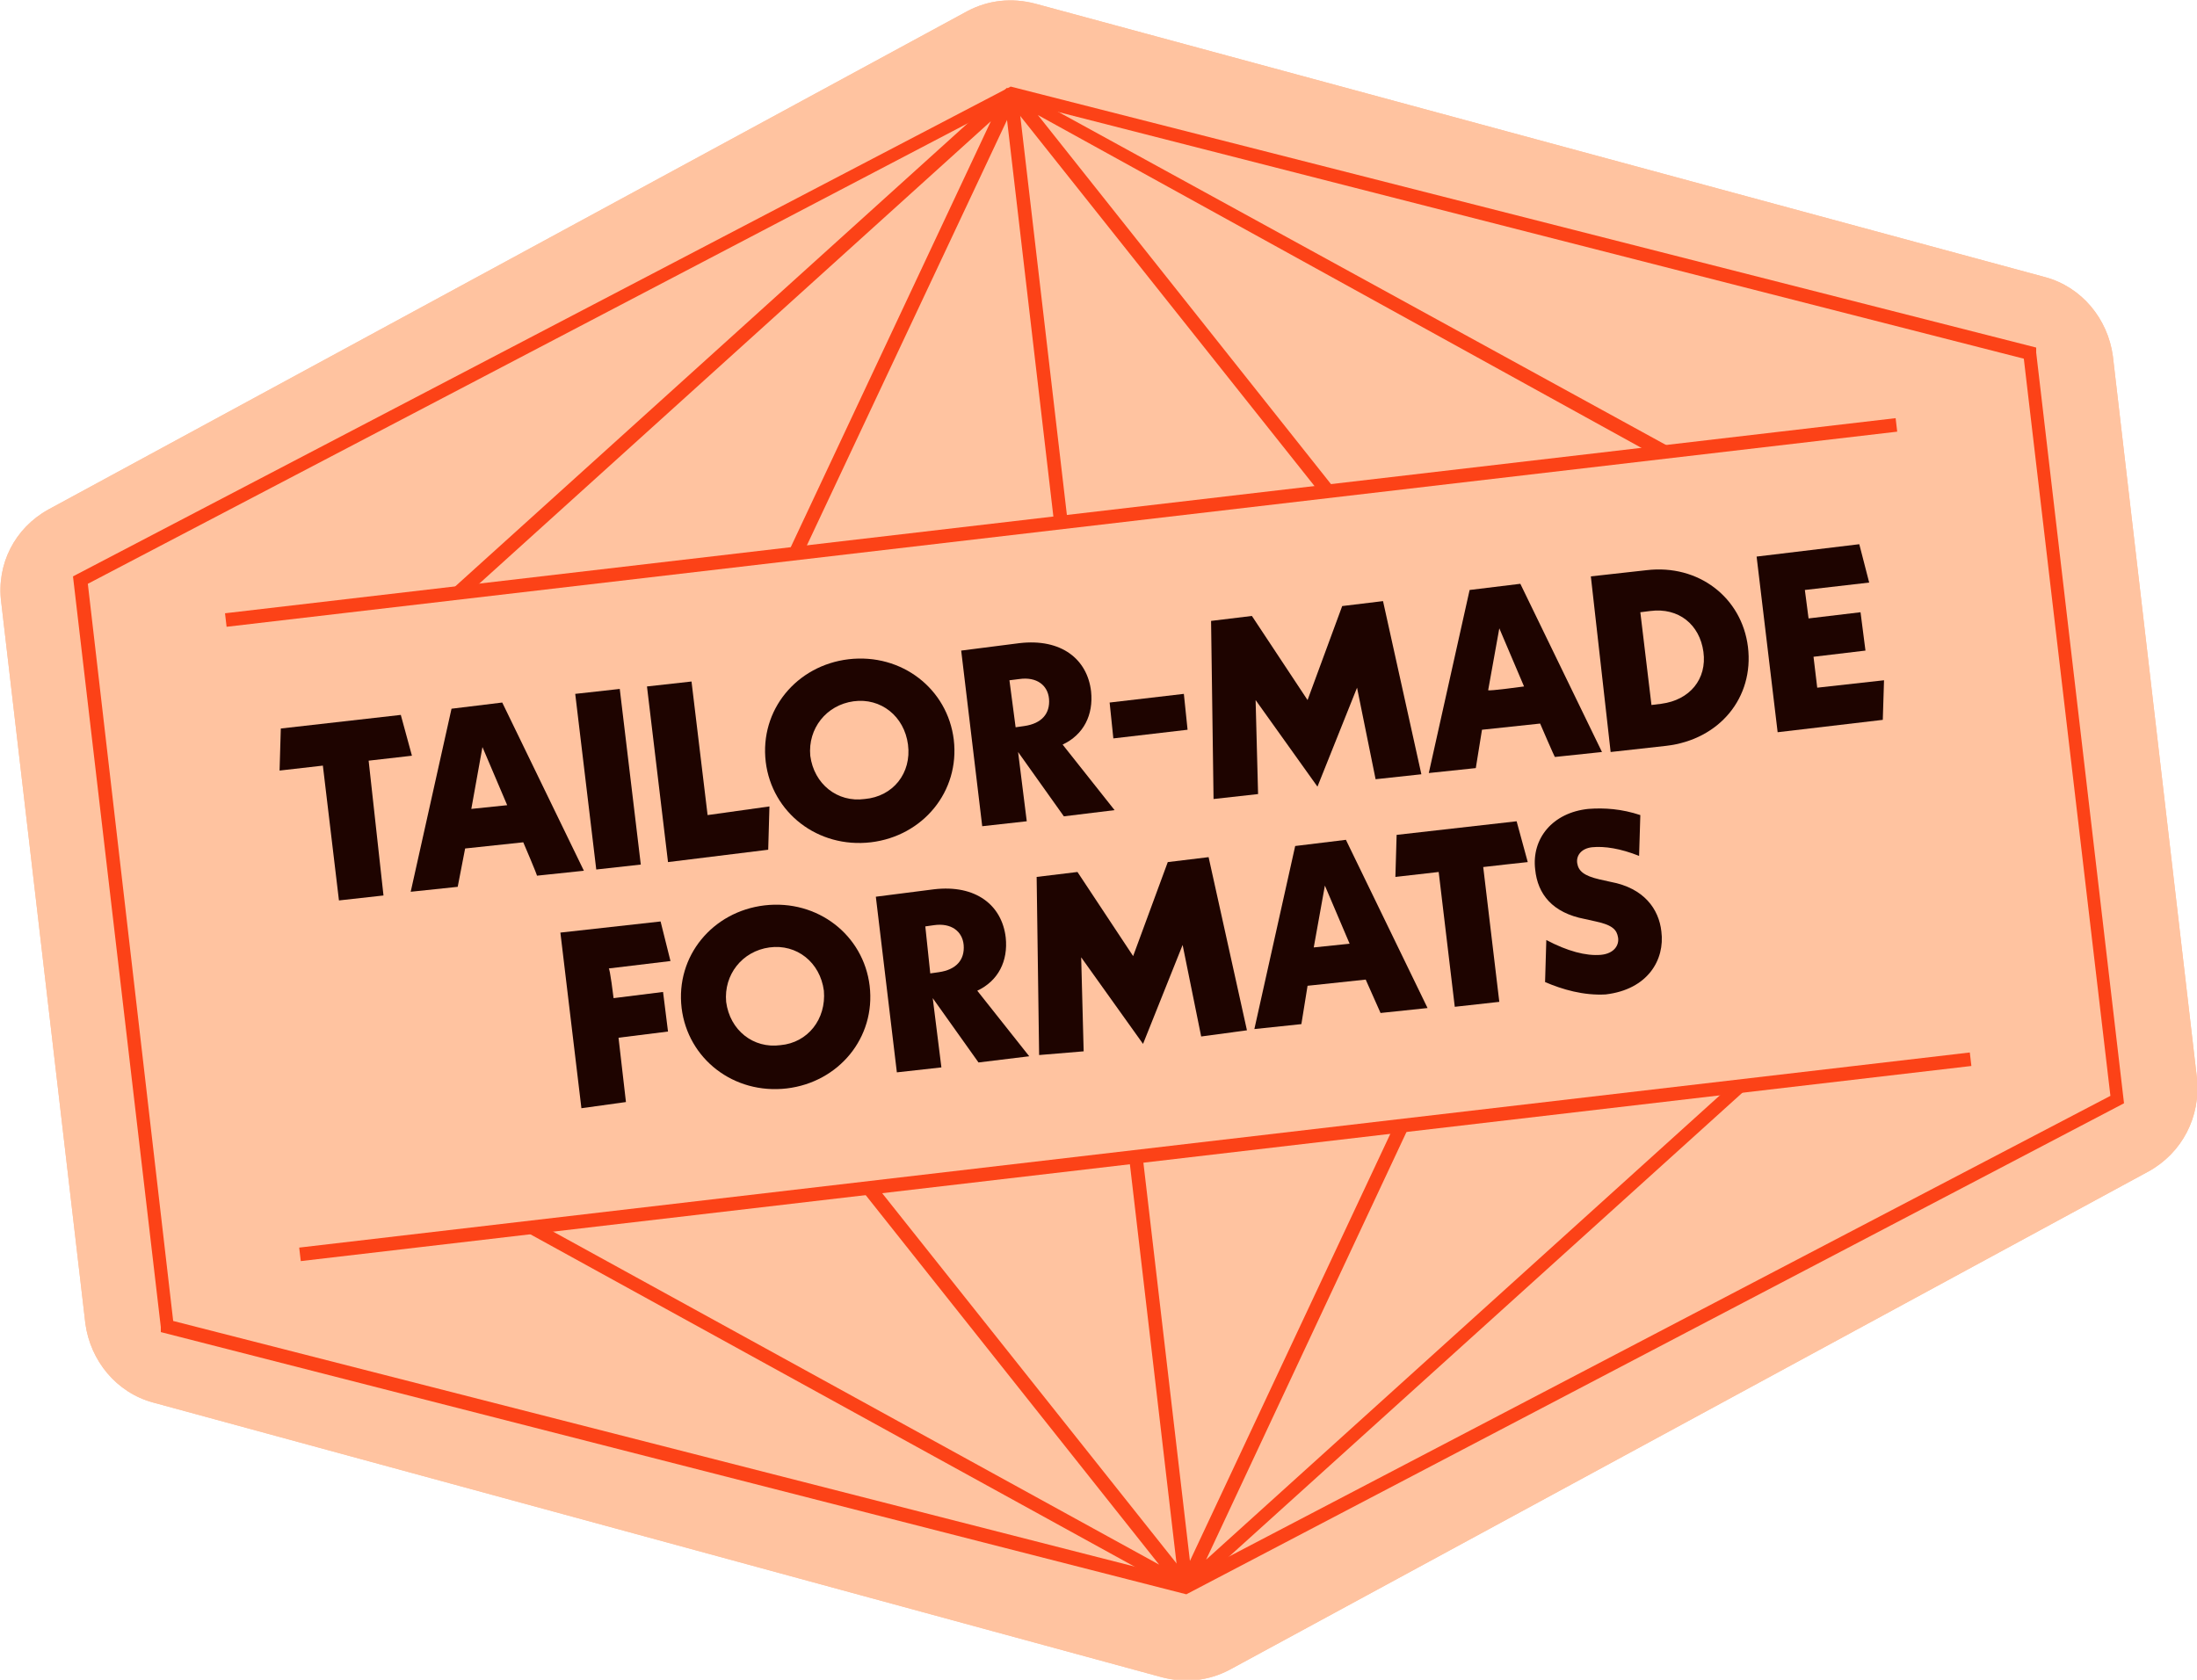 <?xml version="1.0" encoding="utf-8"?>
<!-- Generator: Adobe Illustrator 26.5.3, SVG Export Plug-In . SVG Version: 6.00 Build 0)  -->
<svg version="1.1" id="b" xmlns="http://www.w3.org/2000/svg" xmlns:xlink="http://www.w3.org/1999/xlink" x="0px" y="0px"
	 viewBox="0 0 177.6 135.8" style="enable-background:new 0 0 177.6 135.8;" xml:space="preserve">
<style type="text/css">
	.st0{fill:#FFC3A0;}
	.st1{fill:#FC4217;}
	.st2{fill:#1E0400;}
</style>
<path id="container" class="st0" d="M0.1,48.7L6.9,107c0.4,3,2.5,5.6,5.5,6.4l81.5,22.2c1.9,0.5,3.8,0.3,5.5-0.6l74.3-40.3
	c2.7-1.5,4.2-4.4,3.9-7.5l-6.8-58.4c-0.4-3-2.5-5.6-5.5-6.4L83.7,0.3c-1.9-0.5-3.8-0.3-5.5,0.6L3.9,41.2C1.2,42.7-0.3,45.6,0.1,48.7
	L0.1,48.7z"/>
<g id="c">
	<g>
		<path class="st0" d="M0.1,48.7L6.9,107c0.4,3,2.5,5.6,5.5,6.4l81.5,22.2c1.9,0.5,3.8,0.3,5.5-0.6l74.3-40.3
			c2.7-1.5,4.2-4.4,3.9-7.5l-6.8-58.4c-0.4-3-2.5-5.6-5.5-6.4L83.7,0.3c-1.9-0.5-3.8-0.3-5.5,0.6L3.9,41.2
			C1.2,42.7-0.3,45.6,0.1,48.7L0.1,48.7z"/>
		<path class="st1" d="M95.9,128.9L13,107.7l0-0.4L5.9,46.6L81.7,7l82.9,21.1l0,0.4l7.1,60.7L95.9,128.9L95.9,128.9z M14,106.8
			l81.8,20.9l74.8-39.1L163.6,29L81.8,8.1L7.1,47.2L14,106.8z"/>
		<g>
			<path class="st2" d="M29.8,61.5L31,72.4l-3.6,0.4l-1.3-10.9l-3.5,0.4l0.1-3.4l9.7-1.1l0.9,3.3L29.8,61.5z"/>
			<path class="st2" d="M42.3,68.1l-4.7,0.5L37,71.7l-3.8,0.4l3.3-14.8l4.1-0.5l6.6,13.6l-3.8,0.4C43.5,70.9,42.3,68.1,42.3,68.1z
				 M41,65.1l-2-4.7l-0.9,5L41,65.1z"/>
			<path class="st2" d="M51.8,69.9l-3.6,0.4l-1.7-14.2l3.6-0.4L51.8,69.9z"/>
			<path class="st2" d="M62.2,65.2l-0.1,3.5L54,69.7l-1.7-14.2l3.6-0.4l1.3,10.8L62.2,65.2L62.2,65.2z"/>
			<path class="st2" d="M61.9,61.6c-0.5-4.2,2.5-7.8,6.7-8.3c4.3-0.5,8,2.4,8.5,6.5c0.5,4.2-2.5,7.8-6.7,8.3
				C66.1,68.6,62.4,65.7,61.9,61.6z M73.4,60.2c-0.3-2.3-2.2-3.8-4.4-3.5c-2.2,0.3-3.7,2.2-3.5,4.4c0.3,2.3,2.2,3.8,4.4,3.5
				C72.2,64.4,73.7,62.5,73.4,60.2z"/>
			<path class="st2" d="M86,66l-3.7-5.2l0.7,5.6l-3.6,0.4l-1.7-14.2l4.7-0.6c3.4-0.4,5.5,1.3,5.8,3.9c0.2,1.9-0.6,3.5-2.3,4.3
				l4.2,5.3L86,66L86,66z M82.1,58.8l0.7-0.1c1.4-0.2,2.1-1,2-2.2c-0.1-1.1-1-1.8-2.4-1.6L81.6,55L82.1,58.8L82.1,58.8z"/>
			<path class="st2" d="M89.7,56.8l6-0.7l0.3,2.9l-6,0.7L89.7,56.8z"/>
			<path class="st2" d="M111.2,63l-1.5-7.4l-3.2,8l-5-7l0.2,7.6l-3.6,0.4l-0.2-14.4l3.3-0.4l4.5,6.8l2.8-7.6l3.3-0.4l3.1,14
				L111.2,63L111.2,63z"/>
			<path class="st2" d="M124.5,58.5l-4.7,0.5l-0.5,3.1l-3.8,0.4l3.3-14.8l4.1-0.5l6.6,13.6l-3.8,0.4
				C125.7,61.3,124.5,58.5,124.5,58.5z M123.2,55.5l-2-4.7l-0.9,5C120.3,55.9,123.2,55.5,123.2,55.5z"/>
			<path class="st2" d="M128.6,46.6l4.5-0.5c4.2-0.5,7.7,2.2,8.2,6.2c0.5,4.1-2.3,7.5-6.6,8l-4.5,0.5L128.6,46.6z M134.3,56.9
				c2.3-0.3,3.7-2,3.4-4.2c-0.3-2.2-2-3.6-4.3-3.3l-0.8,0.1l0.9,7.5L134.3,56.9z"/>
			<path class="st2" d="M152.3,55l-0.1,3.2l-8.5,1L142,45l8.3-1l0.8,3.1l-5.2,0.6l0.3,2.3l4.2-0.5l0.4,3.1l-4.2,0.5l0.3,2.5
				L152.3,55L152.3,55z"/>
			<path class="st2" d="M49.6,80.7l4-0.5l0.4,3.2l-4,0.5l0.6,5.2L47,89.6l-1.7-14.2l8.1-0.9l0.8,3.2l-5,0.6
				C49.3,78.2,49.6,80.7,49.6,80.7z"/>
			<path class="st2" d="M55.1,81.5c-0.5-4.2,2.5-7.8,6.7-8.3c4.3-0.5,8,2.4,8.5,6.5c0.5,4.2-2.5,7.8-6.7,8.3
				C59.3,88.5,55.6,85.6,55.1,81.5z M66.6,80.1c-0.3-2.3-2.2-3.8-4.4-3.5c-2.2,0.3-3.7,2.2-3.5,4.4c0.3,2.3,2.2,3.8,4.4,3.5
				C65.3,84.3,66.8,82.4,66.6,80.1L66.6,80.1z"/>
			<path class="st2" d="M79.1,85.9l-3.7-5.2l0.7,5.6l-3.6,0.4l-1.7-14.2l4.7-0.6c3.4-0.4,5.5,1.3,5.8,3.9c0.2,1.9-0.6,3.5-2.3,4.3
				l4.2,5.3L79.1,85.9L79.1,85.9z M75.2,78.7l0.7-0.1c1.4-0.2,2.1-1,2-2.2c-0.1-1.1-1-1.8-2.4-1.6l-0.7,0.1L75.2,78.7L75.2,78.7z"/>
			<path class="st2" d="M97.1,83.8l-1.5-7.4l-3.2,8l-5-7l0.2,7.6L84,85.3l-0.2-14.4l3.3-0.4l4.5,6.8l2.8-7.6l3.3-0.4l3.1,14
				L97.1,83.8L97.1,83.8z"/>
			<path class="st2" d="M110.4,79.2l-4.7,0.5l-0.5,3.1l-3.8,0.4l3.3-14.8l4.1-0.5l6.6,13.6l-3.8,0.4L110.4,79.2z M109.1,76.3l-2-4.7
				l-0.9,5L109.1,76.3z"/>
			<path class="st2" d="M119.9,70.1l1.3,10.9l-3.6,0.4l-1.3-10.9l-3.5,0.4l0.1-3.4l9.7-1.1l0.9,3.3
				C123.4,69.7,119.9,70.1,119.9,70.1z"/>
			<path class="st2" d="M124.9,79.4L125,76c1.7,0.9,3.2,1.3,4.4,1.2c1.1-0.1,1.5-0.8,1.4-1.4c-0.1-0.6-0.4-1-1.8-1.3l-0.9-0.2
				c-2.6-0.5-3.8-2-4-4c-0.3-2.5,1.4-4.6,4.3-4.9c1.3-0.1,2.7,0,4.2,0.5l-0.1,3.3c-1.5-0.6-2.8-0.8-3.8-0.7
				c-0.9,0.1-1.3,0.7-1.2,1.3c0.1,0.6,0.5,1,1.8,1.3l0.9,0.2c2.7,0.5,3.9,2.2,4.1,4c0.3,2.3-1.1,4.7-4.5,5.1
				C128,80.5,126.3,80,124.9,79.4L124.9,79.4z"/>
		</g>
		<polygon class="st1" points="95.6,128.8 42.7,99.7 43.3,98.8 93.7,126.5 69.8,96.4 70.7,95.7 96.3,127.9 		"/>
		<polygon class="st1" points="96.2,128.7 95.3,128.1 112.8,90.8 113.8,91.3 97.5,126.1 140.2,87.5 140.9,88.3 		"/>
		
			<rect x="93.3" y="93.4" transform="matrix(0.993 -0.116 0.116 0.993 -12.214 11.61)" class="st1" width="1.1" height="35"/>
		<polygon class="st1" points="37.4,48.4 36.7,47.5 81.4,7.1 82.3,7.8 64.8,45 63.8,44.5 80.1,9.8 		"/>
		<polygon class="st1" points="106.9,40.1 81.3,7.9 82,7.1 134.9,36.1 134.3,37.1 83.9,9.3 107.8,39.4 		"/>
		<rect x="83.2" y="7.4" transform="matrix(0.993 -0.116 0.116 0.993 -2.319 9.867)" class="st1" width="1.1" height="35"/>
		<rect x="17.8" y="41.7" transform="matrix(0.993 -0.116 0.116 0.993 -4.323 10.24)" class="st1" width="136" height="1.1"/>
		<rect x="23.8" y="93" transform="matrix(0.993 -0.116 0.116 0.993 -10.235 11.28)" class="st1" width="136" height="1.1"/>
	</g>
</g>
</svg>
